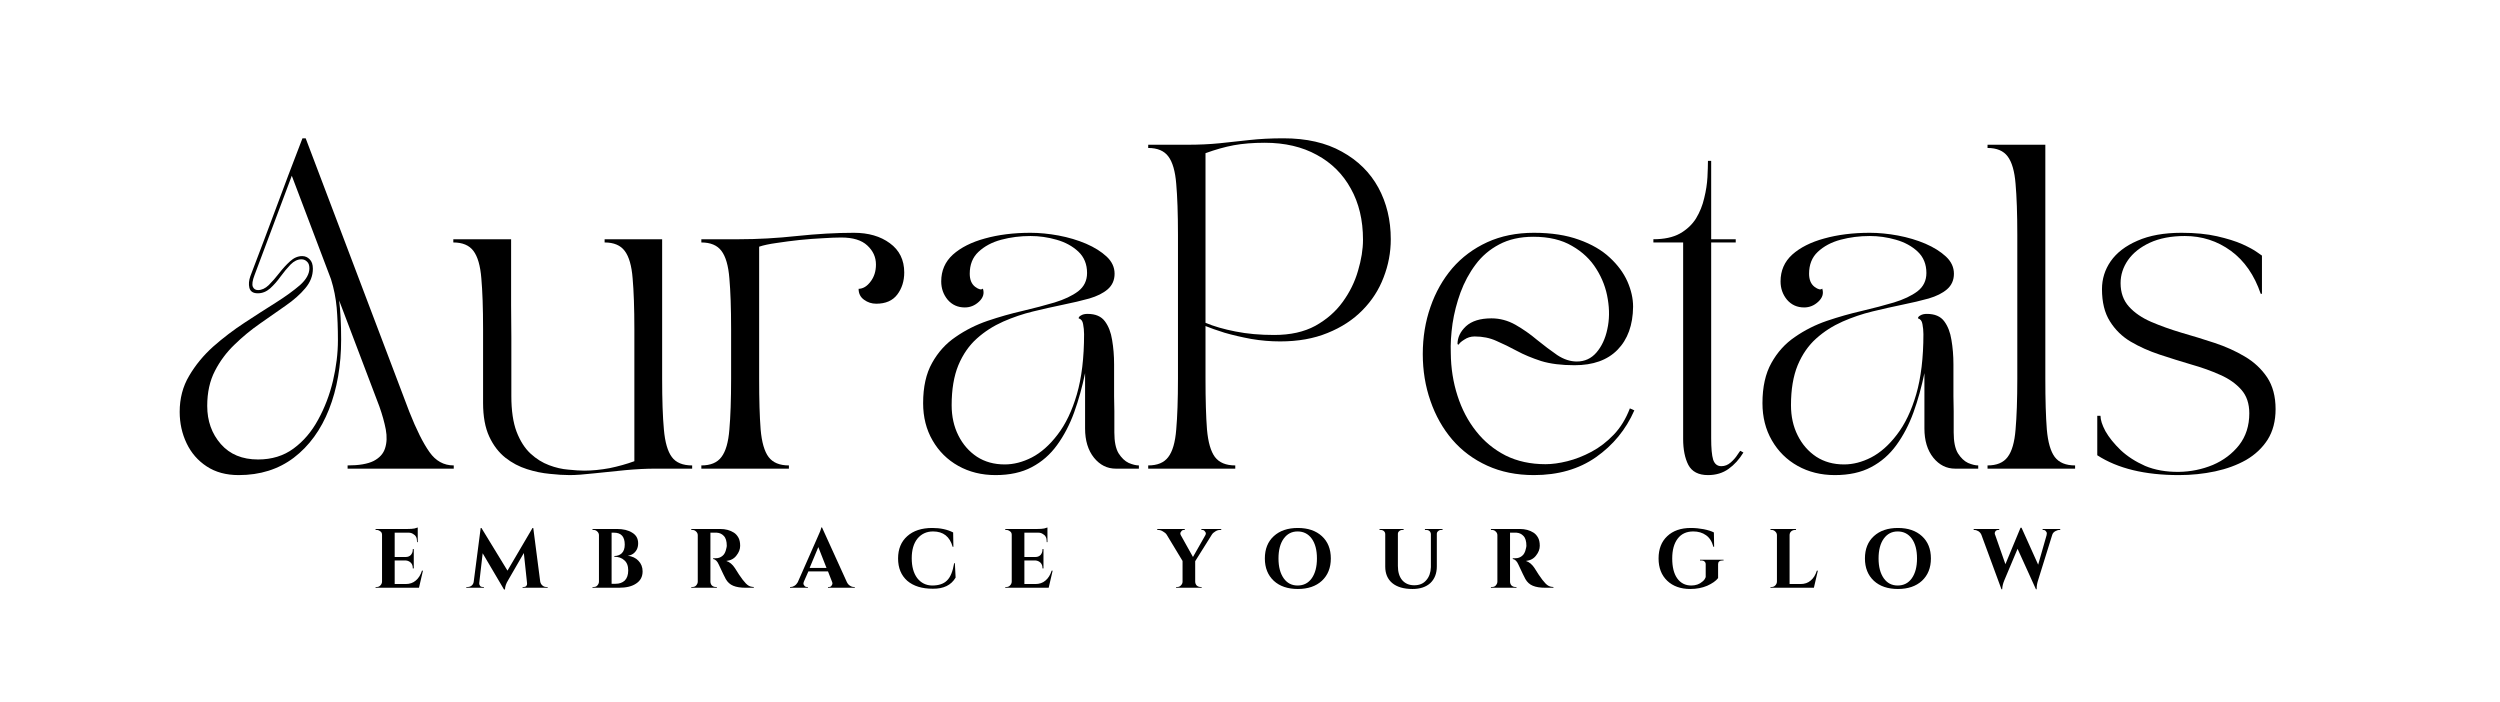 <svg version="1.2" preserveAspectRatio="xMidYMid meet" height="59" viewBox="0 0 157.5 44.25" zoomAndPan="magnify" width="210" xmlns:xlink="http://www.w3.org/1999/xlink" xmlns="http://www.w3.org/2000/svg"><defs><clipPath id="617b439761"><path d="M 1 0.262 L 19 0.262 L 19 22 L 1 22 Z M 1 0.262"></path></clipPath><clipPath id="a74bddc6fd"><path d="M 62 0.262 L 78 0.262 L 78 22 L 62 22 Z M 62 0.262"></path></clipPath><clipPath id="ea1a7ae675"><path d="M 13 24 L 123 24 L 123 31.41 L 13 31.41 Z M 13 24"></path></clipPath><clipPath id="30dd9a6c9e"><path d="M 0.25 1 L 4 1 L 4 6 L 0.25 6 Z M 0.25 1"></path></clipPath><clipPath id="e62dc94288"><rect height="8" y="0" width="110" x="0"></rect></clipPath><clipPath id="b4f633626c"><rect height="32" y="0" width="136" x="0"></rect></clipPath></defs><g id="debddd3081"><g transform="matrix(1,0,0,1,10,8)"><g clip-path="url(#b4f633626c)"><g clip-path="url(#617b439761)" clip-rule="nonzero"><g style="fill:#000000;fill-opacity:1;"><g transform="translate(0.711, 21.525)"><path d="M 0.609 -3.578 C 0.609 -4.422 0.805 -5.176 1.203 -5.844 C 1.598 -6.52 2.102 -7.133 2.719 -7.688 C 3.344 -8.238 4 -8.738 4.688 -9.188 C 5.383 -9.645 6.039 -10.066 6.656 -10.453 C 7.281 -10.848 7.789 -11.219 8.188 -11.562 C 8.582 -11.914 8.781 -12.27 8.781 -12.625 C 8.781 -12.82 8.727 -12.961 8.625 -13.047 C 8.531 -13.141 8.414 -13.188 8.281 -13.188 C 8.039 -13.188 7.812 -13.078 7.594 -12.859 C 7.383 -12.641 7.176 -12.391 6.969 -12.109 C 6.77 -11.828 6.551 -11.578 6.312 -11.359 C 6.07 -11.148 5.812 -11.047 5.531 -11.047 C 5.238 -11.047 5.062 -11.16 5 -11.391 C 4.945 -11.617 4.969 -11.863 5.062 -12.125 C 5.375 -12.938 5.66 -13.691 5.922 -14.391 C 6.18 -15.098 6.438 -15.781 6.688 -16.438 C 6.938 -17.094 7.191 -17.773 7.453 -18.484 C 7.723 -19.191 8.02 -19.969 8.344 -20.812 L 8.547 -20.812 L 15.078 -3.578 C 15.523 -2.453 15.945 -1.609 16.344 -1.047 C 16.738 -0.484 17.25 -0.203 17.875 -0.203 L 17.875 0 L 11.188 0 L 11.188 -0.203 C 11.906 -0.203 12.453 -0.297 12.828 -0.484 C 13.203 -0.68 13.441 -0.945 13.547 -1.281 C 13.66 -1.625 13.676 -2.02 13.594 -2.469 C 13.508 -2.914 13.375 -3.398 13.188 -3.922 L 10.656 -10.594 C 10.738 -9.938 10.781 -9.117 10.781 -8.141 C 10.781 -6.492 10.523 -5.023 10.016 -3.734 C 9.504 -2.441 8.766 -1.426 7.797 -0.688 C 6.836 0.039 5.68 0.406 4.328 0.406 C 3.535 0.406 2.863 0.223 2.312 -0.141 C 1.758 -0.504 1.336 -0.988 1.047 -1.594 C 0.754 -2.207 0.609 -2.867 0.609 -3.578 Z M 2.344 -3.953 C 2.344 -3.004 2.629 -2.203 3.203 -1.547 C 3.773 -0.898 4.555 -0.578 5.547 -0.578 C 6.41 -0.578 7.156 -0.805 7.781 -1.266 C 8.406 -1.723 8.922 -2.328 9.328 -3.078 C 9.742 -3.828 10.055 -4.645 10.266 -5.531 C 10.473 -6.414 10.578 -7.27 10.578 -8.094 C 10.578 -8.863 10.551 -9.547 10.5 -10.141 C 10.445 -10.742 10.328 -11.344 10.141 -11.938 L 7.672 -18.453 L 5.328 -12.203 C 5.191 -11.848 5.156 -11.598 5.219 -11.453 C 5.281 -11.316 5.391 -11.25 5.547 -11.25 C 5.773 -11.25 6 -11.352 6.219 -11.562 C 6.438 -11.781 6.656 -12.031 6.875 -12.312 C 7.094 -12.594 7.32 -12.844 7.562 -13.062 C 7.801 -13.281 8.055 -13.391 8.328 -13.391 C 8.516 -13.391 8.672 -13.32 8.797 -13.188 C 8.93 -13.062 9 -12.863 9 -12.594 C 9 -12.145 8.836 -11.734 8.516 -11.359 C 8.203 -10.984 7.789 -10.617 7.281 -10.266 C 6.781 -9.91 6.242 -9.535 5.672 -9.141 C 5.098 -8.742 4.562 -8.301 4.062 -7.812 C 3.562 -7.332 3.148 -6.781 2.828 -6.156 C 2.504 -5.531 2.344 -4.797 2.344 -3.953 Z M 2.344 -3.953" style="stroke:none"></path></g></g></g><g style="fill:#000000;fill-opacity:1;"><g transform="translate(18.153, 21.525)"><path d="M 0.406 -14.25 L 0.406 -14.453 L 4.047 -14.453 C 4.047 -14.367 4.047 -14.125 4.047 -13.719 C 4.047 -13.32 4.047 -12.828 4.047 -12.234 C 4.047 -11.641 4.047 -11 4.047 -10.312 C 4.055 -9.625 4.062 -8.941 4.062 -8.266 C 4.062 -7.586 4.062 -6.969 4.062 -6.406 C 4.062 -5.852 4.062 -5.41 4.062 -5.078 C 4.062 -4.742 4.062 -4.578 4.062 -4.578 C 4.062 -3.66 4.172 -2.91 4.391 -2.328 C 4.617 -1.742 4.91 -1.285 5.266 -0.953 C 5.629 -0.617 6.02 -0.375 6.438 -0.219 C 6.852 -0.062 7.258 0.031 7.656 0.062 C 8.051 0.102 8.383 0.125 8.656 0.125 C 9.164 0.125 9.695 0.07 10.25 -0.031 C 10.801 -0.145 11.32 -0.289 11.812 -0.469 L 11.812 -8.781 C 11.812 -10.125 11.773 -11.191 11.703 -11.984 C 11.641 -12.785 11.473 -13.363 11.203 -13.719 C 10.941 -14.07 10.52 -14.25 9.938 -14.25 L 9.938 -14.453 L 13.562 -14.453 L 13.562 -5.672 C 13.562 -4.336 13.598 -3.27 13.672 -2.469 C 13.742 -1.664 13.91 -1.086 14.172 -0.734 C 14.43 -0.379 14.859 -0.203 15.453 -0.203 L 15.453 0 L 13.125 0 C 12.562 0 11.938 0.031 11.25 0.094 C 10.562 0.164 9.898 0.234 9.266 0.297 C 8.641 0.367 8.129 0.406 7.734 0.406 C 7.367 0.406 6.953 0.379 6.484 0.328 C 6.016 0.285 5.535 0.188 5.047 0.031 C 4.555 -0.125 4.102 -0.363 3.688 -0.688 C 3.27 -1.02 2.93 -1.461 2.672 -2.016 C 2.41 -2.578 2.281 -3.285 2.281 -4.141 L 2.281 -8.781 C 2.281 -10.125 2.242 -11.191 2.172 -11.984 C 2.109 -12.785 1.941 -13.363 1.672 -13.719 C 1.41 -14.07 0.988 -14.25 0.406 -14.25 Z M 0.406 -14.25" style="stroke:none"></path></g></g><g style="fill:#000000;fill-opacity:1;"><g transform="translate(33.576, 21.525)"><path d="M 6.125 0 L 0.609 0 L 0.609 -0.203 C 1.191 -0.203 1.613 -0.379 1.875 -0.734 C 2.145 -1.086 2.312 -1.664 2.375 -2.469 C 2.445 -3.27 2.484 -4.336 2.484 -5.672 L 2.484 -8.781 C 2.484 -10.125 2.445 -11.191 2.375 -11.984 C 2.312 -12.785 2.145 -13.363 1.875 -13.719 C 1.613 -14.07 1.191 -14.25 0.609 -14.25 L 0.609 -14.453 L 2.984 -14.453 C 4.148 -14.453 5.363 -14.52 6.625 -14.656 C 7.895 -14.789 9.094 -14.859 10.219 -14.859 C 11.133 -14.859 11.891 -14.641 12.484 -14.203 C 13.086 -13.766 13.391 -13.148 13.391 -12.359 C 13.391 -11.816 13.242 -11.352 12.953 -10.969 C 12.66 -10.582 12.219 -10.391 11.625 -10.391 C 11.344 -10.391 11.086 -10.473 10.859 -10.641 C 10.629 -10.805 10.516 -11.035 10.516 -11.328 C 10.797 -11.336 11.047 -11.488 11.266 -11.781 C 11.492 -12.07 11.609 -12.43 11.609 -12.859 C 11.609 -13.328 11.426 -13.727 11.062 -14.062 C 10.707 -14.395 10.16 -14.562 9.422 -14.562 C 9.109 -14.562 8.719 -14.547 8.25 -14.516 C 7.781 -14.492 7.297 -14.457 6.797 -14.406 C 6.297 -14.352 5.816 -14.289 5.359 -14.219 C 4.898 -14.156 4.531 -14.078 4.25 -13.984 L 4.25 -5.672 C 4.25 -4.336 4.281 -3.27 4.344 -2.469 C 4.414 -1.664 4.582 -1.086 4.844 -0.734 C 5.113 -0.379 5.539 -0.203 6.125 -0.203 Z M 6.125 0" style="stroke:none"></path></g></g><g style="fill:#000000;fill-opacity:1;"><g transform="translate(46.938, 21.525)"><path d="M 1.219 -4.125 C 1.219 -5.145 1.406 -5.988 1.781 -6.656 C 2.156 -7.332 2.648 -7.879 3.266 -8.297 C 3.879 -8.723 4.551 -9.062 5.281 -9.312 C 6.02 -9.562 6.754 -9.77 7.484 -9.938 C 8.223 -10.113 8.895 -10.289 9.5 -10.469 C 10.113 -10.656 10.609 -10.891 10.984 -11.172 C 11.359 -11.461 11.547 -11.848 11.547 -12.328 C 11.547 -12.879 11.363 -13.328 11 -13.672 C 10.633 -14.016 10.176 -14.266 9.625 -14.422 C 9.082 -14.578 8.535 -14.656 7.984 -14.656 C 7.336 -14.656 6.723 -14.578 6.141 -14.422 C 5.555 -14.266 5.078 -14.008 4.703 -13.656 C 4.336 -13.312 4.156 -12.852 4.156 -12.281 C 4.156 -11.906 4.27 -11.629 4.5 -11.453 C 4.727 -11.285 4.891 -11.25 4.984 -11.344 C 5.086 -11.039 5.004 -10.766 4.734 -10.516 C 4.473 -10.273 4.176 -10.156 3.844 -10.156 C 3.406 -10.156 3.047 -10.316 2.766 -10.641 C 2.492 -10.973 2.359 -11.359 2.359 -11.797 C 2.359 -12.473 2.602 -13.035 3.094 -13.484 C 3.594 -13.93 4.266 -14.27 5.109 -14.5 C 5.961 -14.738 6.922 -14.859 7.984 -14.859 C 8.547 -14.859 9.133 -14.801 9.75 -14.688 C 10.375 -14.57 10.953 -14.398 11.484 -14.172 C 12.016 -13.941 12.445 -13.672 12.781 -13.359 C 13.113 -13.047 13.281 -12.688 13.281 -12.281 C 13.281 -11.875 13.133 -11.547 12.844 -11.297 C 12.562 -11.055 12.176 -10.863 11.688 -10.719 C 11.195 -10.582 10.645 -10.453 10.031 -10.328 C 9.426 -10.203 8.801 -10.062 8.156 -9.906 C 7.508 -9.75 6.879 -9.535 6.266 -9.266 C 5.648 -8.992 5.098 -8.641 4.609 -8.203 C 4.117 -7.766 3.727 -7.203 3.438 -6.516 C 3.156 -5.828 3.016 -4.988 3.016 -4 C 3.016 -3.289 3.156 -2.656 3.438 -2.094 C 3.719 -1.531 4.109 -1.082 4.609 -0.75 C 5.109 -0.426 5.691 -0.266 6.359 -0.266 C 6.922 -0.266 7.488 -0.41 8.062 -0.703 C 8.645 -1.004 9.188 -1.484 9.688 -2.141 C 10.195 -2.797 10.602 -3.645 10.906 -4.688 C 11.207 -5.727 11.359 -6.988 11.359 -8.469 C 11.359 -8.695 11.336 -8.91 11.297 -9.109 C 11.266 -9.305 11.172 -9.426 11.016 -9.469 C 11.016 -9.539 11.066 -9.602 11.172 -9.656 C 11.273 -9.719 11.41 -9.75 11.578 -9.75 C 12.078 -9.75 12.441 -9.594 12.672 -9.281 C 12.898 -8.977 13.051 -8.586 13.125 -8.109 C 13.207 -7.629 13.25 -7.117 13.25 -6.578 C 13.25 -6.117 13.25 -5.738 13.25 -5.438 C 13.25 -5.133 13.25 -4.844 13.25 -4.562 C 13.258 -4.281 13.266 -3.969 13.266 -3.625 C 13.266 -3.281 13.266 -2.832 13.266 -2.281 C 13.266 -1.707 13.352 -1.27 13.531 -0.969 C 13.719 -0.676 13.93 -0.473 14.172 -0.359 C 14.422 -0.254 14.633 -0.203 14.812 -0.203 L 14.812 0 L 13.359 0 C 12.816 0 12.359 -0.227 11.984 -0.688 C 11.609 -1.156 11.422 -1.77 11.422 -2.531 L 11.422 -6.016 C 11.242 -5.148 11.016 -4.328 10.734 -3.547 C 10.453 -2.773 10.094 -2.086 9.656 -1.484 C 9.227 -0.891 8.695 -0.426 8.062 -0.094 C 7.438 0.238 6.676 0.406 5.781 0.406 C 4.906 0.406 4.125 0.211 3.438 -0.172 C 2.75 -0.555 2.207 -1.094 1.812 -1.781 C 1.414 -2.469 1.219 -3.25 1.219 -4.125 Z M 1.219 -4.125" style="stroke:none"></path></g></g><g clip-path="url(#a74bddc6fd)" clip-rule="nonzero"><g style="fill:#000000;fill-opacity:1;"><g transform="translate(61.728, 21.525)"><path d="M 0.609 -20.203 L 0.609 -20.406 L 3.062 -20.406 C 3.812 -20.406 4.492 -20.438 5.109 -20.5 C 5.734 -20.57 6.359 -20.641 6.984 -20.703 C 7.617 -20.773 8.332 -20.812 9.125 -20.812 C 10.582 -20.812 11.812 -20.531 12.812 -19.969 C 13.82 -19.414 14.586 -18.66 15.109 -17.703 C 15.629 -16.742 15.891 -15.66 15.891 -14.453 C 15.891 -13.617 15.738 -12.816 15.438 -12.047 C 15.145 -11.273 14.703 -10.586 14.109 -9.984 C 13.516 -9.379 12.781 -8.898 11.906 -8.547 C 11.039 -8.191 10.047 -8.016 8.922 -8.016 C 8.316 -8.016 7.707 -8.066 7.094 -8.172 C 6.488 -8.285 5.93 -8.414 5.422 -8.562 C 4.922 -8.719 4.52 -8.859 4.219 -8.984 L 4.219 -5.672 C 4.219 -4.336 4.25 -3.27 4.312 -2.469 C 4.383 -1.664 4.551 -1.086 4.812 -0.734 C 5.082 -0.379 5.508 -0.203 6.094 -0.203 L 6.094 0 L 0.609 0 L 0.609 -0.203 C 1.191 -0.203 1.613 -0.379 1.875 -0.734 C 2.145 -1.086 2.312 -1.664 2.375 -2.469 C 2.445 -3.27 2.484 -4.336 2.484 -5.672 L 2.484 -14.734 C 2.484 -16.078 2.445 -17.145 2.375 -17.938 C 2.312 -18.738 2.145 -19.316 1.875 -19.672 C 1.613 -20.023 1.191 -20.203 0.609 -20.203 Z M 4.219 -9.188 C 4.738 -8.969 5.367 -8.785 6.109 -8.641 C 6.848 -8.492 7.66 -8.422 8.547 -8.422 C 9.566 -8.422 10.43 -8.613 11.141 -9 C 11.848 -9.395 12.422 -9.895 12.859 -10.5 C 13.305 -11.113 13.629 -11.77 13.828 -12.469 C 14.035 -13.164 14.141 -13.816 14.141 -14.422 C 14.141 -15.66 13.883 -16.734 13.375 -17.641 C 12.875 -18.555 12.16 -19.266 11.234 -19.766 C 10.316 -20.273 9.223 -20.531 7.953 -20.531 C 7.211 -20.531 6.562 -20.477 6 -20.375 C 5.438 -20.27 4.844 -20.102 4.219 -19.875 Z M 4.219 -9.188" style="stroke:none"></path></g></g></g><g style="fill:#000000;fill-opacity:1;"><g transform="translate(78.416, 21.525)"><path d="M 8.219 0.406 C 7.125 0.406 6.145 0.207 5.281 -0.188 C 4.414 -0.582 3.68 -1.129 3.078 -1.828 C 2.484 -2.523 2.023 -3.336 1.703 -4.266 C 1.379 -5.191 1.219 -6.176 1.219 -7.219 C 1.219 -8.27 1.379 -9.258 1.703 -10.188 C 2.023 -11.113 2.484 -11.926 3.078 -12.625 C 3.68 -13.32 4.414 -13.867 5.281 -14.266 C 6.145 -14.66 7.125 -14.859 8.219 -14.859 C 9.32 -14.859 10.27 -14.711 11.062 -14.422 C 11.852 -14.141 12.5 -13.766 13 -13.297 C 13.5 -12.836 13.867 -12.336 14.109 -11.797 C 14.348 -11.254 14.469 -10.723 14.469 -10.203 C 14.457 -9.047 14.129 -8.141 13.484 -7.484 C 12.848 -6.836 11.945 -6.516 10.781 -6.516 C 9.957 -6.516 9.254 -6.602 8.672 -6.781 C 8.098 -6.969 7.586 -7.18 7.141 -7.422 C 6.703 -7.66 6.273 -7.867 5.859 -8.047 C 5.453 -8.234 4.992 -8.328 4.484 -8.328 C 4.242 -8.328 4.023 -8.258 3.828 -8.125 C 3.629 -8 3.516 -7.895 3.484 -7.812 L 3.406 -7.844 C 3.406 -8.258 3.582 -8.633 3.938 -8.969 C 4.301 -9.301 4.836 -9.469 5.547 -9.469 C 6.078 -9.469 6.582 -9.332 7.062 -9.062 C 7.539 -8.789 7.992 -8.473 8.422 -8.109 C 8.859 -7.754 9.281 -7.438 9.688 -7.156 C 10.102 -6.883 10.516 -6.75 10.922 -6.75 C 11.422 -6.75 11.832 -6.938 12.156 -7.312 C 12.488 -7.695 12.719 -8.188 12.844 -8.781 C 12.977 -9.375 12.988 -10.004 12.875 -10.672 C 12.77 -11.348 12.531 -11.984 12.156 -12.578 C 11.789 -13.172 11.281 -13.656 10.625 -14.031 C 9.977 -14.414 9.164 -14.609 8.188 -14.609 C 7.352 -14.609 6.633 -14.445 6.031 -14.125 C 5.438 -13.812 4.941 -13.391 4.547 -12.859 C 4.148 -12.328 3.832 -11.738 3.594 -11.094 C 3.363 -10.457 3.195 -9.805 3.094 -9.141 C 3 -8.473 2.961 -7.852 2.984 -7.281 C 2.992 -6.332 3.133 -5.438 3.406 -4.594 C 3.676 -3.75 4.066 -3.004 4.578 -2.359 C 5.086 -1.711 5.707 -1.203 6.438 -0.828 C 7.176 -0.461 8.016 -0.281 8.953 -0.281 C 9.367 -0.281 9.828 -0.344 10.328 -0.469 C 10.828 -0.594 11.332 -0.789 11.844 -1.062 C 12.352 -1.332 12.82 -1.691 13.25 -2.141 C 13.676 -2.586 14.016 -3.141 14.266 -3.797 L 14.547 -3.672 C 14.016 -2.461 13.207 -1.477 12.125 -0.719 C 11.051 0.031 9.75 0.406 8.219 0.406 Z M 8.219 0.406" style="stroke:none"></path></g></g><g style="fill:#000000;fill-opacity:1;"><g transform="translate(93.757, 21.525)"><path d="M 0.406 -14.453 C 1.082 -14.453 1.641 -14.57 2.078 -14.812 C 2.516 -15.062 2.852 -15.379 3.094 -15.766 C 3.332 -16.16 3.504 -16.586 3.609 -17.047 C 3.723 -17.504 3.789 -17.941 3.812 -18.359 C 3.832 -18.773 3.844 -19.117 3.844 -19.391 L 4.047 -19.391 L 4.047 -14.453 L 5.594 -14.453 L 5.594 -14.25 L 4.047 -14.25 L 4.047 -4.453 C 4.047 -3.391 4.047 -2.547 4.047 -1.922 C 4.047 -1.297 4.086 -0.844 4.172 -0.562 C 4.266 -0.289 4.438 -0.156 4.688 -0.156 C 4.906 -0.156 5.102 -0.234 5.281 -0.391 C 5.457 -0.547 5.598 -0.707 5.703 -0.875 C 5.816 -1.039 5.875 -1.125 5.875 -1.125 L 6.078 -1.016 C 5.816 -0.586 5.504 -0.242 5.141 0.016 C 4.785 0.273 4.352 0.406 3.844 0.406 C 3.25 0.406 2.836 0.191 2.609 -0.234 C 2.391 -0.66 2.281 -1.207 2.281 -1.875 L 2.281 -14.25 L 0.406 -14.25 Z M 0.406 -14.453" style="stroke:none"></path></g></g><g style="fill:#000000;fill-opacity:1;"><g transform="translate(99.816, 21.525)"><path d="M 1.219 -4.125 C 1.219 -5.145 1.406 -5.988 1.781 -6.656 C 2.156 -7.332 2.648 -7.879 3.266 -8.297 C 3.879 -8.723 4.551 -9.062 5.281 -9.312 C 6.02 -9.562 6.754 -9.77 7.484 -9.938 C 8.223 -10.113 8.895 -10.289 9.5 -10.469 C 10.113 -10.656 10.609 -10.891 10.984 -11.172 C 11.359 -11.461 11.547 -11.848 11.547 -12.328 C 11.547 -12.879 11.363 -13.328 11 -13.672 C 10.633 -14.016 10.176 -14.266 9.625 -14.422 C 9.082 -14.578 8.535 -14.656 7.984 -14.656 C 7.336 -14.656 6.723 -14.578 6.141 -14.422 C 5.555 -14.266 5.078 -14.008 4.703 -13.656 C 4.336 -13.312 4.156 -12.852 4.156 -12.281 C 4.156 -11.906 4.27 -11.629 4.5 -11.453 C 4.727 -11.285 4.891 -11.25 4.984 -11.344 C 5.086 -11.039 5.004 -10.766 4.734 -10.516 C 4.473 -10.273 4.176 -10.156 3.844 -10.156 C 3.406 -10.156 3.047 -10.316 2.766 -10.641 C 2.492 -10.973 2.359 -11.359 2.359 -11.797 C 2.359 -12.473 2.602 -13.035 3.094 -13.484 C 3.594 -13.93 4.266 -14.27 5.109 -14.5 C 5.961 -14.738 6.922 -14.859 7.984 -14.859 C 8.547 -14.859 9.133 -14.801 9.75 -14.688 C 10.375 -14.57 10.953 -14.398 11.484 -14.172 C 12.016 -13.941 12.445 -13.672 12.781 -13.359 C 13.113 -13.047 13.281 -12.688 13.281 -12.281 C 13.281 -11.875 13.133 -11.547 12.844 -11.297 C 12.562 -11.055 12.176 -10.863 11.688 -10.719 C 11.195 -10.582 10.645 -10.453 10.031 -10.328 C 9.426 -10.203 8.801 -10.062 8.156 -9.906 C 7.508 -9.75 6.879 -9.535 6.266 -9.266 C 5.648 -8.992 5.098 -8.641 4.609 -8.203 C 4.117 -7.766 3.727 -7.203 3.438 -6.516 C 3.156 -5.828 3.016 -4.988 3.016 -4 C 3.016 -3.289 3.156 -2.656 3.438 -2.094 C 3.719 -1.531 4.109 -1.082 4.609 -0.75 C 5.109 -0.426 5.691 -0.266 6.359 -0.266 C 6.922 -0.266 7.488 -0.41 8.062 -0.703 C 8.645 -1.004 9.188 -1.484 9.688 -2.141 C 10.195 -2.797 10.602 -3.645 10.906 -4.688 C 11.207 -5.727 11.359 -6.988 11.359 -8.469 C 11.359 -8.695 11.336 -8.91 11.297 -9.109 C 11.266 -9.305 11.172 -9.426 11.016 -9.469 C 11.016 -9.539 11.066 -9.602 11.172 -9.656 C 11.273 -9.719 11.41 -9.75 11.578 -9.75 C 12.078 -9.75 12.441 -9.594 12.672 -9.281 C 12.898 -8.977 13.051 -8.586 13.125 -8.109 C 13.207 -7.629 13.25 -7.117 13.25 -6.578 C 13.25 -6.117 13.25 -5.738 13.25 -5.438 C 13.25 -5.133 13.25 -4.844 13.25 -4.562 C 13.258 -4.281 13.266 -3.969 13.266 -3.625 C 13.266 -3.281 13.266 -2.832 13.266 -2.281 C 13.266 -1.707 13.352 -1.27 13.531 -0.969 C 13.719 -0.676 13.93 -0.473 14.172 -0.359 C 14.422 -0.254 14.633 -0.203 14.812 -0.203 L 14.812 0 L 13.359 0 C 12.816 0 12.359 -0.227 11.984 -0.688 C 11.609 -1.156 11.422 -1.77 11.422 -2.531 L 11.422 -6.016 C 11.242 -5.148 11.016 -4.328 10.734 -3.547 C 10.453 -2.773 10.094 -2.086 9.656 -1.484 C 9.227 -0.891 8.695 -0.426 8.062 -0.094 C 7.438 0.238 6.676 0.406 5.781 0.406 C 4.906 0.406 4.125 0.211 3.438 -0.172 C 2.75 -0.555 2.207 -1.094 1.812 -1.781 C 1.414 -2.469 1.219 -3.25 1.219 -4.125 Z M 1.219 -4.125" style="stroke:none"></path></g></g><g style="fill:#000000;fill-opacity:1;"><g transform="translate(114.606, 21.525)"><path d="M 0.609 0 L 0.609 -0.203 C 1.191 -0.203 1.613 -0.379 1.875 -0.734 C 2.145 -1.086 2.312 -1.664 2.375 -2.469 C 2.445 -3.27 2.484 -4.336 2.484 -5.672 L 2.484 -14.734 C 2.484 -16.078 2.445 -17.145 2.375 -17.938 C 2.312 -18.738 2.145 -19.316 1.875 -19.672 C 1.613 -20.023 1.191 -20.203 0.609 -20.203 L 0.609 -20.406 L 4.25 -20.406 L 4.25 -5.672 C 4.25 -4.336 4.281 -3.27 4.344 -2.469 C 4.414 -1.664 4.582 -1.086 4.844 -0.734 C 5.113 -0.379 5.539 -0.203 6.125 -0.203 L 6.125 0 Z M 0.609 0" style="stroke:none"></path></g></g><g style="fill:#000000;fill-opacity:1;"><g transform="translate(120.909, 21.525)"><path d="M 1.219 -0.844 L 1.219 -3.328 L 1.422 -3.328 C 1.422 -3.078 1.523 -2.754 1.734 -2.359 C 1.953 -1.973 2.27 -1.578 2.688 -1.172 C 3.113 -0.773 3.629 -0.441 4.234 -0.172 C 4.848 0.086 5.555 0.211 6.359 0.203 C 7.109 0.191 7.82 0.047 8.5 -0.234 C 9.176 -0.523 9.727 -0.941 10.156 -1.484 C 10.582 -2.035 10.797 -2.703 10.797 -3.484 C 10.797 -4.098 10.629 -4.594 10.297 -4.969 C 9.961 -5.352 9.52 -5.664 8.969 -5.906 C 8.414 -6.156 7.805 -6.375 7.141 -6.562 C 6.473 -6.758 5.805 -6.969 5.141 -7.188 C 4.484 -7.406 3.879 -7.676 3.328 -8 C 2.785 -8.32 2.348 -8.75 2.016 -9.281 C 1.68 -9.812 1.516 -10.488 1.516 -11.312 C 1.516 -11.945 1.695 -12.531 2.062 -13.062 C 2.438 -13.602 3 -14.035 3.75 -14.359 C 4.5 -14.691 5.426 -14.859 6.531 -14.859 C 7.383 -14.859 8.129 -14.785 8.766 -14.641 C 9.41 -14.492 9.941 -14.328 10.359 -14.141 C 10.773 -13.953 11.082 -13.785 11.281 -13.641 C 11.488 -13.492 11.594 -13.422 11.594 -13.422 L 11.594 -11.016 L 11.516 -11.016 C 11.117 -12.191 10.492 -13.094 9.641 -13.719 C 8.785 -14.344 7.816 -14.656 6.734 -14.656 C 5.879 -14.656 5.145 -14.516 4.531 -14.234 C 3.926 -13.953 3.469 -13.586 3.156 -13.141 C 2.844 -12.691 2.688 -12.207 2.688 -11.688 C 2.688 -11.094 2.863 -10.598 3.219 -10.203 C 3.57 -9.816 4.035 -9.5 4.609 -9.25 C 5.191 -9 5.832 -8.77 6.531 -8.562 C 7.227 -8.363 7.922 -8.148 8.609 -7.922 C 9.305 -7.691 9.941 -7.406 10.516 -7.062 C 11.098 -6.719 11.566 -6.281 11.922 -5.75 C 12.273 -5.219 12.453 -4.551 12.453 -3.75 C 12.453 -3 12.285 -2.359 11.953 -1.828 C 11.617 -1.305 11.164 -0.879 10.594 -0.547 C 10.02 -0.223 9.367 0.016 8.641 0.172 C 7.91 0.328 7.148 0.406 6.359 0.406 C 4.223 0.406 2.508 -0.008 1.219 -0.844 Z M 1.219 -0.844" style="stroke:none"></path></g></g><g clip-path="url(#ea1a7ae675)" clip-rule="nonzero"><g transform="matrix(1,0,0,1,13,24)"><g clip-path="url(#e62dc94288)" id="08a48dbffb"><g clip-path="url(#30dd9a6c9e)" clip-rule="nonzero"><g style="fill:#000000;fill-opacity:1;"><g transform="translate(0.443, 5.028)"><path d="M 0.297 -0.047 C 0.379 -0.047 0.453 -0.078 0.516 -0.141 C 0.586 -0.211 0.625 -0.297 0.625 -0.391 L 0.625 -3.328 C 0.625 -3.422 0.598 -3.488 0.547 -3.531 C 0.461 -3.602 0.379 -3.641 0.297 -3.641 L 0.219 -3.641 L 0.219 -3.703 L 2.25 -3.703 C 2.414 -3.703 2.555 -3.711 2.672 -3.734 C 2.785 -3.766 2.852 -3.785 2.875 -3.797 L 2.875 -2.875 L 2.828 -2.875 L 2.828 -2.938 C 2.828 -3.156 2.742 -3.305 2.578 -3.391 C 2.504 -3.441 2.414 -3.469 2.312 -3.469 L 1.422 -3.469 L 1.422 -1.938 L 2.125 -1.938 C 2.25 -1.938 2.352 -1.977 2.438 -2.062 C 2.52 -2.156 2.562 -2.266 2.562 -2.391 L 2.562 -2.438 L 2.625 -2.438 L 2.625 -1.219 L 2.562 -1.219 L 2.562 -1.25 C 2.562 -1.383 2.52 -1.492 2.438 -1.578 C 2.352 -1.66 2.25 -1.707 2.125 -1.719 L 1.422 -1.719 L 1.422 -0.234 L 2.109 -0.234 C 2.367 -0.234 2.582 -0.305 2.75 -0.453 C 2.926 -0.598 3.055 -0.805 3.141 -1.078 L 3.203 -1.078 L 2.953 0 L 0.219 0 L 0.219 -0.047 Z M 0.297 -0.047" style="stroke:none"></path></g></g></g><g style="fill:#000000;fill-opacity:1;"><g transform="translate(6.424, 5.028)"><path d="M 5 -0.047 L 5.078 -0.047 L 5.078 0 L 3.5 0 L 3.5 -0.047 L 3.578 -0.047 C 3.641 -0.047 3.691 -0.066 3.734 -0.109 C 3.773 -0.16 3.789 -0.219 3.781 -0.281 L 3.578 -2.188 L 2.594 -0.484 C 2.457 -0.266 2.391 -0.066 2.391 0.109 L 2.328 0.109 L 0.984 -2.172 L 0.766 -0.281 C 0.766 -0.219 0.785 -0.16 0.828 -0.109 C 0.867 -0.066 0.922 -0.047 0.984 -0.047 L 1.062 -0.047 L 1.062 0 L -0.047 0 L -0.047 -0.047 L 0.031 -0.047 C 0.133 -0.047 0.223 -0.078 0.297 -0.141 C 0.367 -0.203 0.41 -0.285 0.422 -0.391 L 0.859 -3.766 L 0.906 -3.766 L 2.547 -1.078 L 4.125 -3.766 L 4.172 -3.766 L 4.609 -0.391 C 4.629 -0.285 4.676 -0.203 4.75 -0.141 C 4.82 -0.078 4.906 -0.047 5 -0.047 Z M 5 -0.047" style="stroke:none"></path></g></g><g style="fill:#000000;fill-opacity:1;"><g transform="translate(14.109, 5.028)"><path d="M 1.891 0 L 0.219 0 L 0.219 -0.047 L 0.297 -0.047 C 0.422 -0.047 0.516 -0.102 0.578 -0.219 C 0.609 -0.27 0.625 -0.32 0.625 -0.375 L 0.625 -3.312 C 0.625 -3.406 0.586 -3.484 0.516 -3.547 C 0.453 -3.609 0.379 -3.641 0.297 -3.641 L 0.219 -3.641 L 0.219 -3.703 L 1.75 -3.703 C 2.156 -3.703 2.477 -3.625 2.719 -3.469 C 2.969 -3.32 3.094 -3.098 3.094 -2.797 C 3.094 -2.641 3.062 -2.504 3 -2.391 C 2.875 -2.172 2.688 -2.047 2.438 -2.016 C 2.719 -1.984 2.941 -1.879 3.109 -1.703 C 3.285 -1.523 3.375 -1.301 3.375 -1.031 C 3.375 -0.695 3.238 -0.441 2.969 -0.266 C 2.707 -0.086 2.348 0 1.891 0 Z M 2.25 -2.719 C 2.25 -3.219 2.023 -3.469 1.578 -3.469 L 1.422 -3.469 L 1.422 -0.25 L 1.656 -0.25 C 1.664 -0.25 1.672 -0.25 1.672 -0.25 C 1.91 -0.25 2.102 -0.316 2.25 -0.453 C 2.395 -0.598 2.469 -0.812 2.469 -1.094 C 2.469 -1.383 2.383 -1.598 2.219 -1.734 C 2.062 -1.879 1.852 -1.953 1.594 -1.953 L 1.594 -2 C 1.781 -2 1.938 -2.055 2.062 -2.172 C 2.188 -2.297 2.25 -2.477 2.25 -2.719 Z M 2.25 -2.719" style="stroke:none"></path></g></g><g style="fill:#000000;fill-opacity:1;"><g transform="translate(20.318, 5.028)"><path d="M 1.672 -3.469 L 1.453 -3.469 C 1.441 -3.469 1.438 -3.469 1.438 -3.469 L 1.438 -0.391 C 1.438 -0.297 1.469 -0.211 1.531 -0.141 C 1.602 -0.078 1.688 -0.047 1.781 -0.047 L 1.844 -0.047 L 1.844 0 L 0.234 0 L 0.234 -0.047 L 0.312 -0.047 C 0.438 -0.047 0.531 -0.102 0.594 -0.219 C 0.625 -0.27 0.641 -0.32 0.641 -0.375 L 0.641 -3.312 C 0.641 -3.406 0.602 -3.484 0.531 -3.547 C 0.469 -3.609 0.395 -3.641 0.312 -3.641 L 0.234 -3.641 L 0.234 -3.703 L 2.047 -3.703 C 2.391 -3.703 2.68 -3.625 2.922 -3.469 C 3.035 -3.395 3.129 -3.289 3.203 -3.156 C 3.273 -3.031 3.312 -2.859 3.312 -2.641 C 3.312 -2.43 3.234 -2.227 3.078 -2.031 C 2.93 -1.832 2.719 -1.719 2.438 -1.688 C 2.645 -1.625 2.828 -1.473 2.984 -1.234 C 3.359 -0.617 3.641 -0.254 3.828 -0.141 C 3.91 -0.086 4.023 -0.055 4.172 -0.047 L 4.172 0 L 3.656 0 C 3.344 0 3.082 -0.039 2.875 -0.125 C 2.676 -0.207 2.52 -0.348 2.406 -0.547 C 2.344 -0.66 2.195 -0.961 1.969 -1.453 C 1.875 -1.672 1.754 -1.789 1.609 -1.812 L 1.609 -1.859 L 1.781 -1.859 C 1.938 -1.859 2.07 -1.906 2.188 -2 C 2.312 -2.094 2.395 -2.25 2.438 -2.469 C 2.457 -2.539 2.469 -2.598 2.469 -2.641 C 2.469 -2.93 2.406 -3.141 2.281 -3.266 C 2.164 -3.391 2.02 -3.457 1.844 -3.469 C 1.801 -3.469 1.742 -3.469 1.672 -3.469 Z M 1.672 -3.469" style="stroke:none"></path></g></g><g style="fill:#000000;fill-opacity:1;"><g transform="translate(26.913, 5.028)"><path d="M 3.891 -0.047 L 3.938 -0.047 L 3.938 0 L 2.25 0 L 2.25 -0.047 L 2.297 -0.047 C 2.379 -0.047 2.438 -0.07 2.469 -0.125 C 2.508 -0.176 2.531 -0.223 2.531 -0.266 C 2.531 -0.305 2.52 -0.348 2.5 -0.391 L 2.25 -1.031 L 1.016 -1.031 L 0.734 -0.391 C 0.711 -0.336 0.703 -0.289 0.703 -0.25 C 0.703 -0.219 0.723 -0.176 0.766 -0.125 C 0.805 -0.07 0.863 -0.047 0.938 -0.047 L 0.984 -0.047 L 0.984 0 L -0.141 0 L -0.141 -0.047 L -0.094 -0.047 C -0.02 -0.047 0.055 -0.07 0.141 -0.125 C 0.223 -0.176 0.289 -0.25 0.344 -0.344 L 1.562 -3.109 C 1.727 -3.461 1.816 -3.691 1.828 -3.797 L 1.875 -3.797 L 3.438 -0.359 C 3.488 -0.254 3.555 -0.176 3.641 -0.125 C 3.723 -0.07 3.805 -0.047 3.891 -0.047 Z M 1.094 -1.25 L 2.156 -1.25 L 1.641 -2.562 Z M 1.094 -1.25" style="stroke:none"></path></g></g><g style="fill:#000000;fill-opacity:1;"><g transform="translate(33.345, 5.028)"><path d="M 2.422 0.062 C 1.742 0.062 1.207 -0.102 0.812 -0.438 C 0.426 -0.781 0.234 -1.25 0.234 -1.844 C 0.234 -2.438 0.426 -2.906 0.812 -3.25 C 1.195 -3.594 1.723 -3.766 2.391 -3.766 C 2.898 -3.766 3.336 -3.672 3.703 -3.484 L 3.719 -2.578 L 3.672 -2.578 C 3.492 -3.223 3.082 -3.547 2.438 -3.547 C 2.031 -3.547 1.703 -3.395 1.453 -3.094 C 1.211 -2.789 1.094 -2.379 1.094 -1.859 C 1.094 -1.336 1.207 -0.922 1.438 -0.609 C 1.676 -0.305 1.988 -0.148 2.375 -0.141 C 2.789 -0.141 3.102 -0.242 3.312 -0.453 C 3.531 -0.66 3.68 -1.023 3.766 -1.547 L 3.812 -1.547 L 3.859 -0.641 C 3.578 -0.16 3.098 0.07 2.422 0.062 Z M 2.422 0.062" style="stroke:none"></path></g></g><g style="fill:#000000;fill-opacity:1;"><g transform="translate(40.114, 5.028)"><path d="M 0.297 -0.047 C 0.379 -0.047 0.453 -0.078 0.516 -0.141 C 0.586 -0.211 0.625 -0.297 0.625 -0.391 L 0.625 -3.328 C 0.625 -3.422 0.598 -3.488 0.547 -3.531 C 0.461 -3.602 0.379 -3.641 0.297 -3.641 L 0.219 -3.641 L 0.219 -3.703 L 2.25 -3.703 C 2.414 -3.703 2.555 -3.711 2.672 -3.734 C 2.785 -3.766 2.852 -3.785 2.875 -3.797 L 2.875 -2.875 L 2.828 -2.875 L 2.828 -2.938 C 2.828 -3.156 2.742 -3.305 2.578 -3.391 C 2.504 -3.441 2.414 -3.469 2.312 -3.469 L 1.422 -3.469 L 1.422 -1.938 L 2.125 -1.938 C 2.25 -1.938 2.352 -1.977 2.438 -2.062 C 2.52 -2.156 2.562 -2.266 2.562 -2.391 L 2.562 -2.438 L 2.625 -2.438 L 2.625 -1.219 L 2.562 -1.219 L 2.562 -1.25 C 2.562 -1.383 2.52 -1.492 2.438 -1.578 C 2.352 -1.66 2.25 -1.707 2.125 -1.719 L 1.422 -1.719 L 1.422 -0.234 L 2.109 -0.234 C 2.367 -0.234 2.582 -0.305 2.75 -0.453 C 2.926 -0.598 3.055 -0.805 3.141 -1.078 L 3.203 -1.078 L 2.953 0 L 0.219 0 L 0.219 -0.047 Z M 0.297 -0.047" style="stroke:none"></path></g></g><g style="fill:#000000;fill-opacity:1;"><g transform="translate(46.096, 5.028)"><path d="" style="stroke:none"></path></g></g><g style="fill:#000000;fill-opacity:1;"><g transform="translate(50.063, 5.028)"><path d="M 3.875 -3.641 L 3.797 -3.641 C 3.691 -3.641 3.594 -3.609 3.5 -3.547 C 3.406 -3.492 3.332 -3.426 3.281 -3.344 L 2.234 -1.672 L 2.234 -0.391 C 2.234 -0.297 2.266 -0.211 2.328 -0.141 C 2.398 -0.078 2.484 -0.047 2.578 -0.047 L 2.641 -0.047 L 2.641 0 L 1.031 0 L 1.031 -0.047 L 1.109 -0.047 C 1.191 -0.047 1.266 -0.078 1.328 -0.141 C 1.398 -0.211 1.438 -0.289 1.438 -0.375 L 1.438 -1.688 L 0.438 -3.344 C 0.383 -3.426 0.305 -3.492 0.203 -3.547 C 0.109 -3.609 0.008 -3.641 -0.094 -3.641 L -0.156 -3.641 L -0.156 -3.703 L 1.578 -3.703 L 1.578 -3.641 L 1.516 -3.641 C 1.441 -3.641 1.383 -3.602 1.344 -3.531 C 1.312 -3.5 1.297 -3.461 1.297 -3.422 C 1.297 -3.391 1.305 -3.352 1.328 -3.312 L 2.094 -1.938 L 2.875 -3.312 C 2.895 -3.352 2.906 -3.391 2.906 -3.422 C 2.906 -3.461 2.891 -3.5 2.859 -3.531 C 2.816 -3.602 2.758 -3.641 2.688 -3.641 L 2.625 -3.641 L 2.625 -3.703 L 3.875 -3.703 Z M 3.875 -3.641" style="stroke:none"></path></g></g><g style="fill:#000000;fill-opacity:1;"><g transform="translate(56.42, 5.028)"><path d="M 0.828 -3.25 C 1.203 -3.594 1.707 -3.766 2.344 -3.766 C 2.977 -3.766 3.484 -3.594 3.859 -3.25 C 4.234 -2.906 4.422 -2.438 4.422 -1.844 C 4.422 -1.258 4.234 -0.789 3.859 -0.438 C 3.484 -0.094 2.977 0.078 2.344 0.078 C 1.707 0.078 1.203 -0.094 0.828 -0.438 C 0.453 -0.789 0.266 -1.258 0.266 -1.844 C 0.266 -2.438 0.453 -2.906 0.828 -3.25 Z M 1.453 -0.594 C 1.672 -0.289 1.961 -0.141 2.328 -0.141 C 2.703 -0.141 3 -0.289 3.219 -0.594 C 3.438 -0.906 3.547 -1.32 3.547 -1.844 C 3.547 -2.375 3.438 -2.789 3.219 -3.094 C 3 -3.395 2.703 -3.547 2.328 -3.547 C 1.961 -3.547 1.672 -3.395 1.453 -3.094 C 1.234 -2.789 1.125 -2.375 1.125 -1.844 C 1.125 -1.32 1.234 -0.906 1.453 -0.594 Z M 1.453 -0.594" style="stroke:none"></path></g></g><g style="fill:#000000;fill-opacity:1;"><g transform="translate(63.708, 5.028)"><path d="M 4.172 -3.641 L 4.078 -3.641 C 4.004 -3.641 3.941 -3.613 3.891 -3.562 C 3.836 -3.52 3.812 -3.461 3.812 -3.391 L 3.812 -1.344 C 3.812 -0.906 3.676 -0.555 3.406 -0.297 C 3.133 -0.047 2.758 0.078 2.281 0.078 C 1.727 0.078 1.301 -0.047 1 -0.297 C 0.707 -0.547 0.562 -0.891 0.562 -1.328 L 0.562 -3.375 C 0.562 -3.477 0.516 -3.555 0.422 -3.609 C 0.379 -3.629 0.332 -3.641 0.281 -3.641 L 0.203 -3.641 L 0.203 -3.703 L 1.719 -3.703 L 1.719 -3.641 L 1.641 -3.641 C 1.555 -3.641 1.488 -3.613 1.438 -3.562 C 1.383 -3.52 1.359 -3.461 1.359 -3.391 L 1.359 -1.375 C 1.359 -1 1.445 -0.703 1.625 -0.484 C 1.812 -0.266 2.066 -0.156 2.391 -0.156 C 2.711 -0.156 2.961 -0.258 3.141 -0.469 C 3.328 -0.676 3.426 -0.953 3.438 -1.297 L 3.438 -3.391 C 3.426 -3.492 3.379 -3.566 3.297 -3.609 C 3.254 -3.629 3.207 -3.641 3.156 -3.641 L 3.062 -3.641 L 3.062 -3.703 L 4.172 -3.703 Z M 4.172 -3.641" style="stroke:none"></path></g></g><g style="fill:#000000;fill-opacity:1;"><g transform="translate(70.694, 5.028)"><path d="M 1.672 -3.469 L 1.453 -3.469 C 1.441 -3.469 1.438 -3.469 1.438 -3.469 L 1.438 -0.391 C 1.438 -0.297 1.469 -0.211 1.531 -0.141 C 1.602 -0.078 1.688 -0.047 1.781 -0.047 L 1.844 -0.047 L 1.844 0 L 0.234 0 L 0.234 -0.047 L 0.312 -0.047 C 0.438 -0.047 0.531 -0.102 0.594 -0.219 C 0.625 -0.27 0.641 -0.32 0.641 -0.375 L 0.641 -3.312 C 0.641 -3.406 0.602 -3.484 0.531 -3.547 C 0.469 -3.609 0.395 -3.641 0.312 -3.641 L 0.234 -3.641 L 0.234 -3.703 L 2.047 -3.703 C 2.391 -3.703 2.68 -3.625 2.922 -3.469 C 3.035 -3.395 3.129 -3.289 3.203 -3.156 C 3.273 -3.031 3.312 -2.859 3.312 -2.641 C 3.312 -2.43 3.234 -2.227 3.078 -2.031 C 2.93 -1.832 2.719 -1.719 2.438 -1.688 C 2.645 -1.625 2.828 -1.473 2.984 -1.234 C 3.359 -0.617 3.641 -0.254 3.828 -0.141 C 3.91 -0.086 4.023 -0.055 4.172 -0.047 L 4.172 0 L 3.656 0 C 3.344 0 3.082 -0.039 2.875 -0.125 C 2.676 -0.207 2.52 -0.348 2.406 -0.547 C 2.344 -0.66 2.195 -0.961 1.969 -1.453 C 1.875 -1.672 1.754 -1.789 1.609 -1.812 L 1.609 -1.859 L 1.781 -1.859 C 1.938 -1.859 2.07 -1.906 2.188 -2 C 2.312 -2.094 2.395 -2.25 2.438 -2.469 C 2.457 -2.539 2.469 -2.598 2.469 -2.641 C 2.469 -2.93 2.406 -3.141 2.281 -3.266 C 2.164 -3.391 2.02 -3.457 1.844 -3.469 C 1.801 -3.469 1.742 -3.469 1.672 -3.469 Z M 1.672 -3.469" style="stroke:none"></path></g></g><g style="fill:#000000;fill-opacity:1;"><g transform="translate(77.29, 5.028)"><path d="" style="stroke:none"></path></g></g><g style="fill:#000000;fill-opacity:1;"><g transform="translate(81.256, 5.028)"><path d="M 2.234 0.078 C 1.629 0.078 1.145 -0.094 0.781 -0.438 C 0.414 -0.789 0.234 -1.258 0.234 -1.844 C 0.234 -2.438 0.414 -2.906 0.781 -3.25 C 1.145 -3.594 1.641 -3.766 2.266 -3.766 C 2.547 -3.766 2.816 -3.738 3.078 -3.688 C 3.348 -3.633 3.562 -3.566 3.719 -3.484 L 3.734 -2.578 L 3.688 -2.578 C 3.594 -2.922 3.438 -3.164 3.219 -3.312 C 3 -3.469 2.734 -3.547 2.422 -3.547 C 1.992 -3.547 1.664 -3.395 1.438 -3.094 C 1.207 -2.789 1.094 -2.375 1.094 -1.844 C 1.094 -1.312 1.195 -0.895 1.406 -0.594 C 1.625 -0.289 1.922 -0.141 2.297 -0.141 C 2.578 -0.141 2.812 -0.223 3 -0.391 C 3.094 -0.461 3.16 -0.555 3.203 -0.672 L 3.203 -1.484 C 3.203 -1.555 3.176 -1.613 3.125 -1.656 C 3.082 -1.695 3.016 -1.719 2.922 -1.719 L 2.844 -1.719 L 2.844 -1.766 L 4.328 -1.766 L 4.328 -1.719 L 4.25 -1.719 C 4.164 -1.719 4.098 -1.695 4.047 -1.656 C 4.004 -1.613 3.984 -1.555 3.984 -1.484 L 3.984 -0.609 C 3.848 -0.43 3.617 -0.27 3.297 -0.125 C 2.984 0.008 2.629 0.078 2.234 0.078 Z M 2.234 0.078" style="stroke:none"></path></g></g><g style="fill:#000000;fill-opacity:1;"><g transform="translate(88.322, 5.028)"><path d="M 0.297 -0.047 C 0.379 -0.047 0.453 -0.078 0.516 -0.141 C 0.586 -0.211 0.625 -0.297 0.625 -0.391 L 0.625 -3.312 C 0.625 -3.406 0.586 -3.484 0.516 -3.547 C 0.453 -3.609 0.379 -3.641 0.297 -3.641 L 0.219 -3.641 L 0.219 -3.703 L 1.828 -3.703 L 1.828 -3.641 L 1.766 -3.641 C 1.672 -3.641 1.586 -3.609 1.516 -3.547 C 1.453 -3.484 1.422 -3.406 1.422 -3.312 L 1.422 -0.234 L 2.109 -0.234 C 2.367 -0.234 2.582 -0.305 2.75 -0.453 C 2.926 -0.598 3.055 -0.805 3.141 -1.078 L 3.203 -1.078 L 2.953 0 L 0.219 0 L 0.219 -0.047 Z M 0.297 -0.047" style="stroke:none"></path></g></g><g style="fill:#000000;fill-opacity:1;"><g transform="translate(94.225, 5.028)"><path d="M 0.828 -3.25 C 1.203 -3.594 1.707 -3.766 2.344 -3.766 C 2.977 -3.766 3.484 -3.594 3.859 -3.25 C 4.234 -2.906 4.422 -2.438 4.422 -1.844 C 4.422 -1.258 4.234 -0.789 3.859 -0.438 C 3.484 -0.094 2.977 0.078 2.344 0.078 C 1.707 0.078 1.203 -0.094 0.828 -0.438 C 0.453 -0.789 0.266 -1.258 0.266 -1.844 C 0.266 -2.438 0.453 -2.906 0.828 -3.25 Z M 1.453 -0.594 C 1.672 -0.289 1.961 -0.141 2.328 -0.141 C 2.703 -0.141 3 -0.289 3.219 -0.594 C 3.438 -0.906 3.547 -1.32 3.547 -1.844 C 3.547 -2.375 3.438 -2.789 3.219 -3.094 C 3 -3.395 2.703 -3.547 2.328 -3.547 C 1.961 -3.547 1.672 -3.395 1.453 -3.094 C 1.234 -2.789 1.125 -2.375 1.125 -1.844 C 1.125 -1.32 1.234 -0.906 1.453 -0.594 Z M 1.453 -0.594" style="stroke:none"></path></g></g><g style="fill:#000000;fill-opacity:1;"><g transform="translate(101.513, 5.028)"><path d="M 5.281 -3.641 L 5.234 -3.641 C 5.148 -3.641 5.062 -3.613 4.969 -3.562 C 4.875 -3.508 4.812 -3.438 4.781 -3.344 L 3.891 -0.484 C 3.828 -0.297 3.797 -0.117 3.797 0.047 C 3.797 0.066 3.797 0.082 3.797 0.094 L 3.75 0.094 L 2.594 -2.453 L 1.766 -0.484 C 1.68 -0.285 1.633 -0.094 1.625 0.094 L 1.578 0.094 L 0.312 -3.344 C 0.27 -3.438 0.207 -3.508 0.125 -3.562 C 0.039 -3.613 -0.047 -3.641 -0.141 -3.641 L -0.172 -3.641 L -0.172 -3.703 L 1.438 -3.703 L 1.438 -3.641 L 1.391 -3.641 C 1.305 -3.641 1.242 -3.613 1.203 -3.562 C 1.172 -3.52 1.156 -3.477 1.156 -3.438 C 1.156 -3.395 1.164 -3.352 1.188 -3.312 L 1.828 -1.484 L 2.781 -3.781 L 2.844 -3.781 L 3.891 -1.453 L 4.422 -3.312 C 4.43 -3.352 4.438 -3.395 4.438 -3.438 C 4.438 -3.477 4.414 -3.52 4.375 -3.562 C 4.344 -3.613 4.289 -3.641 4.219 -3.641 L 4.172 -3.641 L 4.172 -3.703 L 5.281 -3.703 Z M 5.281 -3.641" style="stroke:none"></path></g></g></g></g></g></g></g></g></svg>